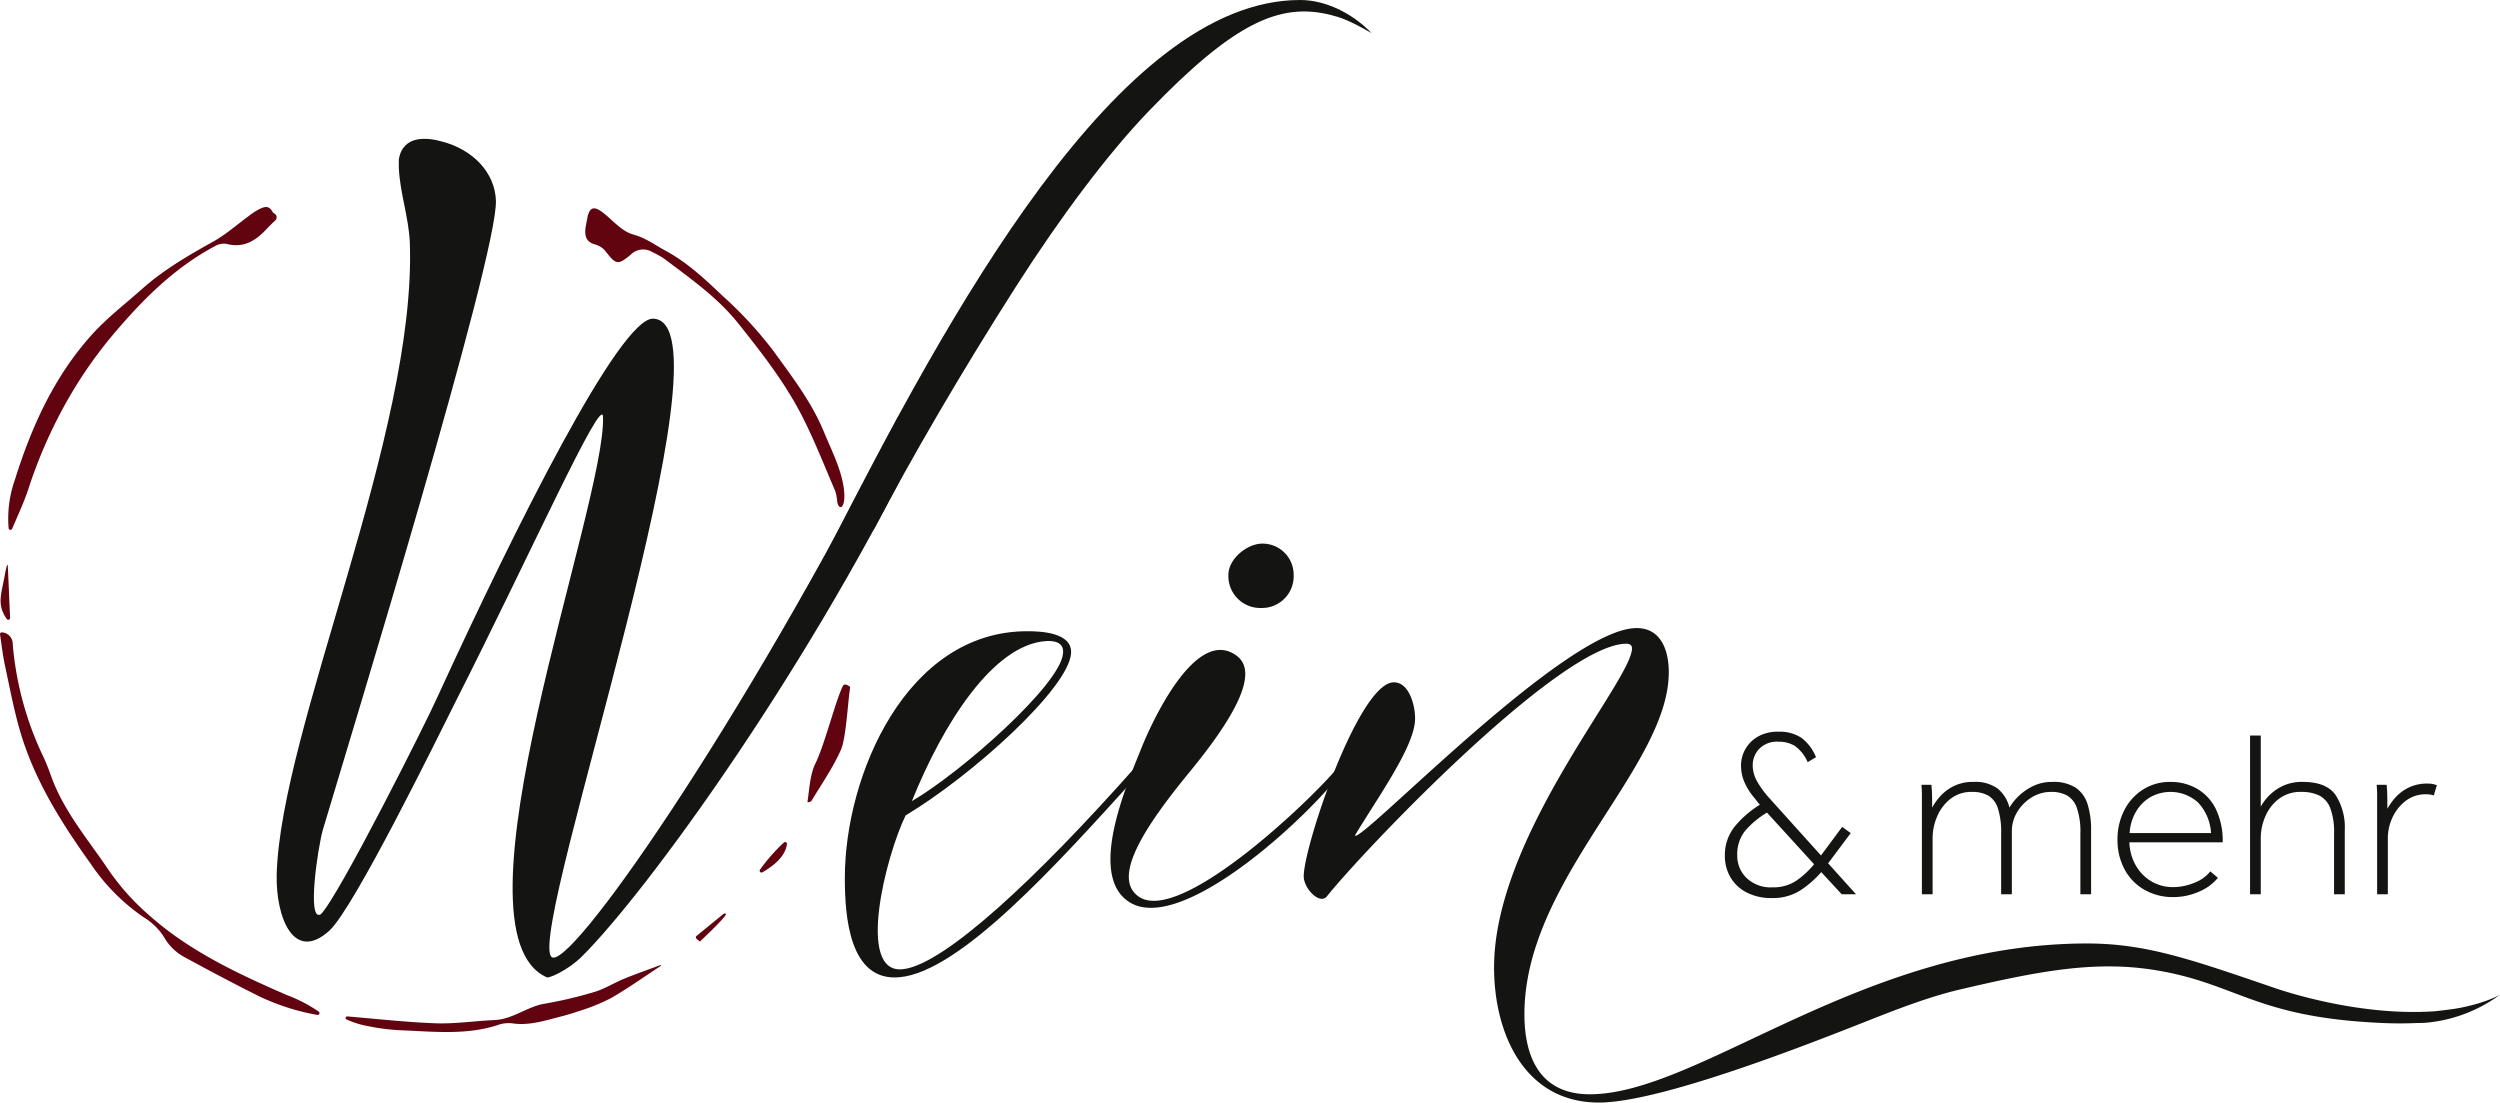 <svg xmlns="http://www.w3.org/2000/svg" viewBox="0 0 587.324 259.025"><g><g><path d="M432.67,210.083l-4.808-5.199a23.64,23.64,0,0,1-4.836,4.249,11.976,11.976,0,0,1-6.792,1.845,12.474,12.474,0,0,1-5.898-1.313,9.285,9.285,0,0,1-3.802-3.578,9.79,9.79,0,0,1-1.313-5.004,10.659,10.659,0,0,1,2.319-6.904,23.419,23.419,0,0,1,5.898-5.115l-1.565-1.957a14.692,14.692,0,0,1-2.04-3.326,9.69,9.69,0,0,1-.811-3.997,7.691,7.691,0,0,1,1.006-3.774,7.809,7.809,0,0,1,2.963-2.963,9.254,9.254,0,0,1,4.752-1.146,9.353,9.353,0,0,1,5.451,1.425,10.709,10.709,0,0,1,3.438,4.557l-1.957,1.174a9.01,9.01,0,0,0-3.075-3.857,7.275,7.275,0,0,0-3.745-.95,5.808,5.808,0,0,0-4.585,1.705,5.568,5.568,0,0,0-1.509,3.773,7.758,7.758,0,0,0,.95,3.69,22.014,22.014,0,0,0,2.907,4.025l12.188,13.529,4.976-6.709,2.013,1.453-5.312,7.101,6.541,7.268Zm-6.484-7.044-11.069-12.132a20.399,20.399,0,0,0-5.199,4.36,8.842,8.842,0,0,0-1.789,5.703,7.257,7.257,0,0,0,2.18,5.283,8.175,8.175,0,0,0,6.094,2.208,9.638,9.638,0,0,0,5.73-1.649A20.6,20.6,0,0,0,426.186,203.039Z" style="fill: #141412"></path><path d="M451.511,210.083V186.603q0-1.006-.112-2.236h2.349q.111,1.23.14,2.208.026.979.027,3.159a14.101,14.101,0,0,1,1.817-2.572,10.709,10.709,0,0,1,3.158-2.432,10.06,10.06,0,0,1,4.752-1.034,8.857,8.857,0,0,1,5.703,1.593,8.415,8.415,0,0,1,2.739,4.445,11.525,11.525,0,0,1,1.9-2.46,13.221,13.221,0,0,1,3.41-2.488,10.167,10.167,0,0,1,4.809-1.09,9.486,9.486,0,0,1,5.451,1.369,7.274,7.274,0,0,1,2.795,3.914,19.887,19.887,0,0,1,.811,6.01v15.095h-2.516V195.828a17.422,17.422,0,0,0-.811-5.982,5.418,5.418,0,0,0-2.32-2.963,7.637,7.637,0,0,0-3.746-.839,8.518,8.518,0,0,0-4.612,1.314,10.128,10.128,0,0,0-3.354,3.41,8.605,8.605,0,0,0-1.258,4.5v14.815h-2.516V195.828a17.998,17.998,0,0,0-.782-5.982,5.302,5.302,0,0,0-2.292-2.963,7.637,7.637,0,0,0-3.746-.839,7.903,7.903,0,0,0-5.144,1.678,10.434,10.434,0,0,0-3.103,4.165,12.79,12.79,0,0,0-1.034,4.947v13.25Z" style="fill: #141412"></path><path d="M519.268,204.716l1.789,1.51a11.586,11.586,0,0,1-4.557,3.299,14.887,14.887,0,0,1-5.897,1.229,13.467,13.467,0,0,1-6.793-1.705,11.997,11.997,0,0,1-4.668-4.78,14.468,14.468,0,0,1-1.678-7.044,14.809,14.809,0,0,1,1.565-6.82,12.383,12.383,0,0,1,4.389-4.893,11.678,11.678,0,0,1,6.457-1.816,12.371,12.371,0,0,1,6.318,1.621,11.184,11.184,0,0,1,4.389,4.78,17.21,17.21,0,0,1,1.593,7.799h-21.915a11.667,11.667,0,0,0,1.426,5.283,10.225,10.225,0,0,0,3.605,3.802,9.851,9.851,0,0,0,5.312,1.426,12.99,12.99,0,0,0,4.892-1.007A8.747,8.747,0,0,0,519.268,204.716Zm-18.952-9.001h19.12a11.391,11.391,0,0,0-3.047-7.184,9.678,9.678,0,0,0-11.349-1.174,9.639,9.639,0,0,0-3.327,3.494A11.179,11.179,0,0,0,500.316,195.715Z" style="fill: #141412"></path><path d="M528.604,210.083V172.794h2.516v16.716a11.793,11.793,0,0,1,1.873-2.516,11.224,11.224,0,0,1,3.215-2.32,10.674,10.674,0,0,1,4.808-.979q5.479,0,7.659,3.047a13.912,13.912,0,0,1,2.181,8.246v15.095h-2.516V195.828a15.921,15.921,0,0,0-.895-5.982,5.506,5.506,0,0,0-2.6-2.963,9.384,9.384,0,0,0-4.165-.839,8.394,8.394,0,0,0-5.367,1.678,10.224,10.224,0,0,0-3.159,4.165,12.807,12.807,0,0,0-1.034,4.947v13.25Z" style="fill: #141412"></path><path d="M558.458,210.083V186.603q0-1.006-.112-2.236h2.349q.111,1.23.14,2.348.026,1.119.027,3.299a14.034,14.034,0,0,1,1.789-2.544,10.391,10.391,0,0,1,3.075-2.376,9.81,9.81,0,0,1,4.64-1.006,5.295,5.295,0,0,1,2.125.391l-.727,2.404a3.246,3.246,0,0,0-.923-.224,9.451,9.451,0,0,0-.979-.056,7.526,7.526,0,0,0-4.64,1.509,10.201,10.201,0,0,0-3.131,3.886,11.486,11.486,0,0,0-1.118,4.948v13.138Z" style="fill: #141412"></path></g><g><path d="M211.289,229.584C199.526,230.634,198.476,215.3,198.476,206.268c0-24.156,14.493-57.974,42.85-57.974,2.94,0,10.712.21,10.292,5.251-.63,8.192-23.105,28.567-38.859,38.019-4.621,9.453-11.762,37.389-.63,36.129,9.662-1.05,31.297-21.215,54.402-47.261,1.471-1.47,2.311-2.101,2.731-2.101.21,0,.42.42.42.63,0,.42-.63,1.05-3.152,3.991C248.257,203.118,225.572,228.323,211.289,229.584ZM214.23,188.204c11.553-6.722,34.868-27.306,35.498-34.658.21-1.47-.419-3.151-3.99-2.94C233.344,151.445,221.581,169.929,214.23,188.204Z" style="fill: #141412"></path><path d="M279.551,181.272c-10.712,13.024-18.484,24.997-11.973,29.407,9.663,6.511,39.91-22.265,46.421-30.037.84-.841,2.52-2.94,2.94-2.521,1.05.841-1.47,3.151-2.94,4.832-10.293,12.392-36.758,35.708-48.312,29.196-10.712-6.091-.63-28.567,2.521-36.548,2.73-6.722,13.023-28.777,22.476-21.425C295.725,158.167,290.053,168.459,279.551,181.272ZM296.355,142.833a7.502,7.502,0,0,1-7.771-7.771c0-3.781,4.411-7.352,7.982-7.352a7.306,7.306,0,0,1,7.352,7.352A7.453,7.453,0,0,1,296.355,142.833Z" style="fill: #141412"></path></g><g><path d="M196.698,117.901a11.485,11.485,0,0,0-.464-2.505c-2.453-5.727-4.739-11.543-7.527-17.106C184.635,90.164,179.077,83.035,173.4,75.935c-4.923-6.158-11.201-10.48-17.31-15.122a21.483,21.483,0,0,0-2.879-1.61,4.085,4.085,0,0,0-5.039.634c-3.054,2.532-3.475,2.353-5.959-.882a4.989,4.989,0,0,0-2.361-1.52c-1.929-.484-2.48-1.736-2.333-3.505.071-.85.28-1.69.43-2.533.497-2.797,1.581-3.135,3.868-1.317,2.248,1.787,4.343,4.306,6.913,5.004,2.976.809,5.2,2.503,7.73,3.875,5.006,2.714,9.094,6.567,13.174,10.431a94.341,94.341,0,0,1,12.081,13.074c4.373,6.065,8.959,11.987,11.829,18.955,1.813,4.403,4.123,8.835,4.707,13.445C198.83,119.428,197.101,120.177,196.698,117.901Z" style="fill: #620410"></path><path d="M64.445,50.153a1.005,1.005,0,0,1,.244,1.608c-.722.691-1.457,1.4-2.153,2.145-2.564,2.749-5.43,4.439-9.408,3.373a4.138,4.138,0,0,0-2.674.572c-8.736,4.67-15.718,11.329-22.188,18.777A104.353,104.353,0,0,0,17.241,91.636,112.593,112.593,0,0,0,6.76,114.594c-1.061,3.264-2.526,6.397-3.906,9.624a.434.434,0,0,1-.827-.118,27.316,27.316,0,0,1,1.448-11.322c3.939-12.577,9.32-24.501,18.302-34.363,3.511-3.855,7.721-7.077,11.637-10.56C38.472,63.359,44.268,59.997,50.156,56.721c2.968-1.651,5.552-3.989,8.323-5.999a16.077,16.077,0,0,1,2.452-1.599c1.117-.531,2.242-.971,3.093.639A1.026,1.026,0,0,0,64.445,50.153Z" style="fill: #620410"></path><path d="M74.878,237.659a.432.432,0,0,1-.339.773,53.028,53.028,0,0,1-13.646-4.367c-5.903-2.939-11.73-6.039-17.524-9.188a12.174,12.174,0,0,1-4.876-4.796,14.482,14.482,0,0,0-4.678-4.546A46.806,46.806,0,0,1,21.46,203.145c-6.718-9.386-12.924-19.101-16.387-30.216-1.665-5.344-2.678-10.896-3.868-16.38-.521-2.401-.802-4.854-1.199-7.495a.436.436,0,0,1,.519-.49,2.703,2.703,0,0,1,2.465,2.762,76.041,76.041,0,0,0,7.222,26.529c.684,1.452,1.254,2.954,1.794,4.466,2.953,8.26,8.656,14.85,13.451,21.989a56.411,56.411,0,0,0,9.472,10.617c9.542,8.514,20.88,13.796,32.408,18.825A34.714,34.714,0,0,1,74.878,237.659Z" style="fill: #620410"></path><path d="M81.37,239.48a.375.375,0,0,1,.226-.693c6.761.564,14.041,1.38,20.78,1.614,4.588.159,9.201-.561,13.808-.758,4.262-.182,7.566-3.115,11.667-3.823a100.943,100.943,0,0,0,11.791-2.78c2.425-.727,4.635-2.142,6.998-3.111,2.714-1.113,5.739-2.172,8.632-3.253.132.171-.34.448-.42.501-3.841,2.51-7.581,5.199-11.571,7.445a46.568,46.568,0,0,1-7.582,3.012c-1.377.481-2.781.881-4.194,1.244-3.526.905-7.006,2.031-10.731,1.593a7.63,7.63,0,0,0-3.276.158c-7.629,2.651-15.464,1.719-23.252,1.419a49.555,49.555,0,0,1-7.649-.952A21.807,21.807,0,0,1,81.37,239.48Z" style="fill: #620410"></path><path d="M189.701,188.374c.475-3.201.591-6.473,1.922-9.147,1.89-3.796,4.366-13.306,5.985-17.169.523-1.247.611-1.582,1.882-.878a.431.431,0,0,1,.214.443c-.505,3.234-.938,11.765-2.132,14.489-1.854,4.227-4.565,8.079-6.952,12.067C190.509,188.366,189.661,188.606,189.701,188.374Z" style="fill: #620410"></path><path d="M178.531,204.331a41.392,41.392,0,0,1,5.616-6.382.433.433,0,0,1,.735.378c-.396,2.458-2.212,4.522-5.762,6.605A.434.434,0,0,1,178.531,204.331Z" style="fill: #620410"></path><path d="M1.226,134.515c.29-1.157.322-1.78.593-1.794.194,3.595.368,8.849.562,12.442a.432.432,0,0,1-.788.262C-.935,141.873.445,139.333,1.226,134.515Z" style="fill: #620410"></path><path d="M163.636,219.874q3.141-2.564,6.282-5.128c.181-.148.534-.25.629.035,0,0,.41.261-6.127,6.424l-.791-.67A.43.43,0,0,1,163.636,219.874Z" style="fill: #620410"></path></g><path d="M576.308,237.045c-1.197.167-2.646.354-4.18.52-19.099,1.368-38.266-5.641-38.28-5.646-18.958-6.476-29.664-10.269-43.509-10.269-52.926,0-91.163,35.428-116.87,35.428-11.449,0-15.338-8.425-15.338-18.794,0-31.756,33.916-57.895,33.916-80.362,0-4.969-1.728-10.369-7.561-10.369-16.418,0-63.079,48.822-66.104,48.822v-.216c5.184-8.641,13.609-20.306,14.041-26.787.216-2.808-1.08-9.073-4.968-9.073-8.209,0-21.17,38.453-21.17,45.582,0,2.808,3.672,6.697,5.401,4.752,8.425-10.586,54.871-59.407,70.425-59.407.864,0,1.296.432,1.296,1.08,0,7.561-32.404,44.069-32.404,74.961,0,15.554,7.129,31.756,24.627,31.756,14.042,0,47.31-12.962,61.567-18.579,7.959-3.154,15.679-6.204,23.292-7.989,18.383-4.31,31.594-6.825,45.672-4.573,19.149,3.064,23.404,10.929,52.238,12.388a94.016,94.016,0,0,0,9.548.065,24.159,24.159,0,0,0,3.819-.28,34.498,34.498,0,0,0,14.332-5.506l1.225-.882C584.67,235.226,579.672,236.575,576.308,237.045Z" style="fill: #141412"></path><g><path d="M194.479,129.272C222.7,74.005,262.633,0,305.436,0c6.635,0,12.965,3.761,16.778,7.779-5.211-3.024-7.358-3.716-9.647-4.285C300.584.52,289.869,5.392,270.05,25.929c-9.692,10.044-20.836,24.91-31.36,41.383-12.777,19.999-24.734,40.534-33.383,57.042" style="fill: #141412"></path><path d="M218.565,98.454c-27.621,57.769-66.883,111.4-81.835,126.223-3.293,3.292-7.761,5.174-8.231,4.938-24.223-10.583,13.875-111.003,13.17-131.699-.235-5.409-17.168,32.454-34.571,66.791-4.704,9.407-23.753,48.211-29.632,53.856-8.466,7.761-12.7-3.058-12.464-13.17.941-34.101,32.925-103.714,31.279-148.398-.235-5.879-2.352-11.758-2.587-17.638V37.475c.941-5.879,6.82-5.174,10.113-4.233,7.291,1.882,12.464,7.291,12.699,13.875.47,12.935-34.101,125.82-40.686,147.927-1.176,4.234-3.763,21.637-.47,19.755,3.998-3.763,25.164-45.859,27.516-51.269,18.344-39.98,42.803-88.898,50.563-88.662,20.225.471-29.162,142.048-23.988,149.808,3.384,5.077,44.935-54.511,81.49-126.689" style="fill: #141412"></path></g></g></svg>